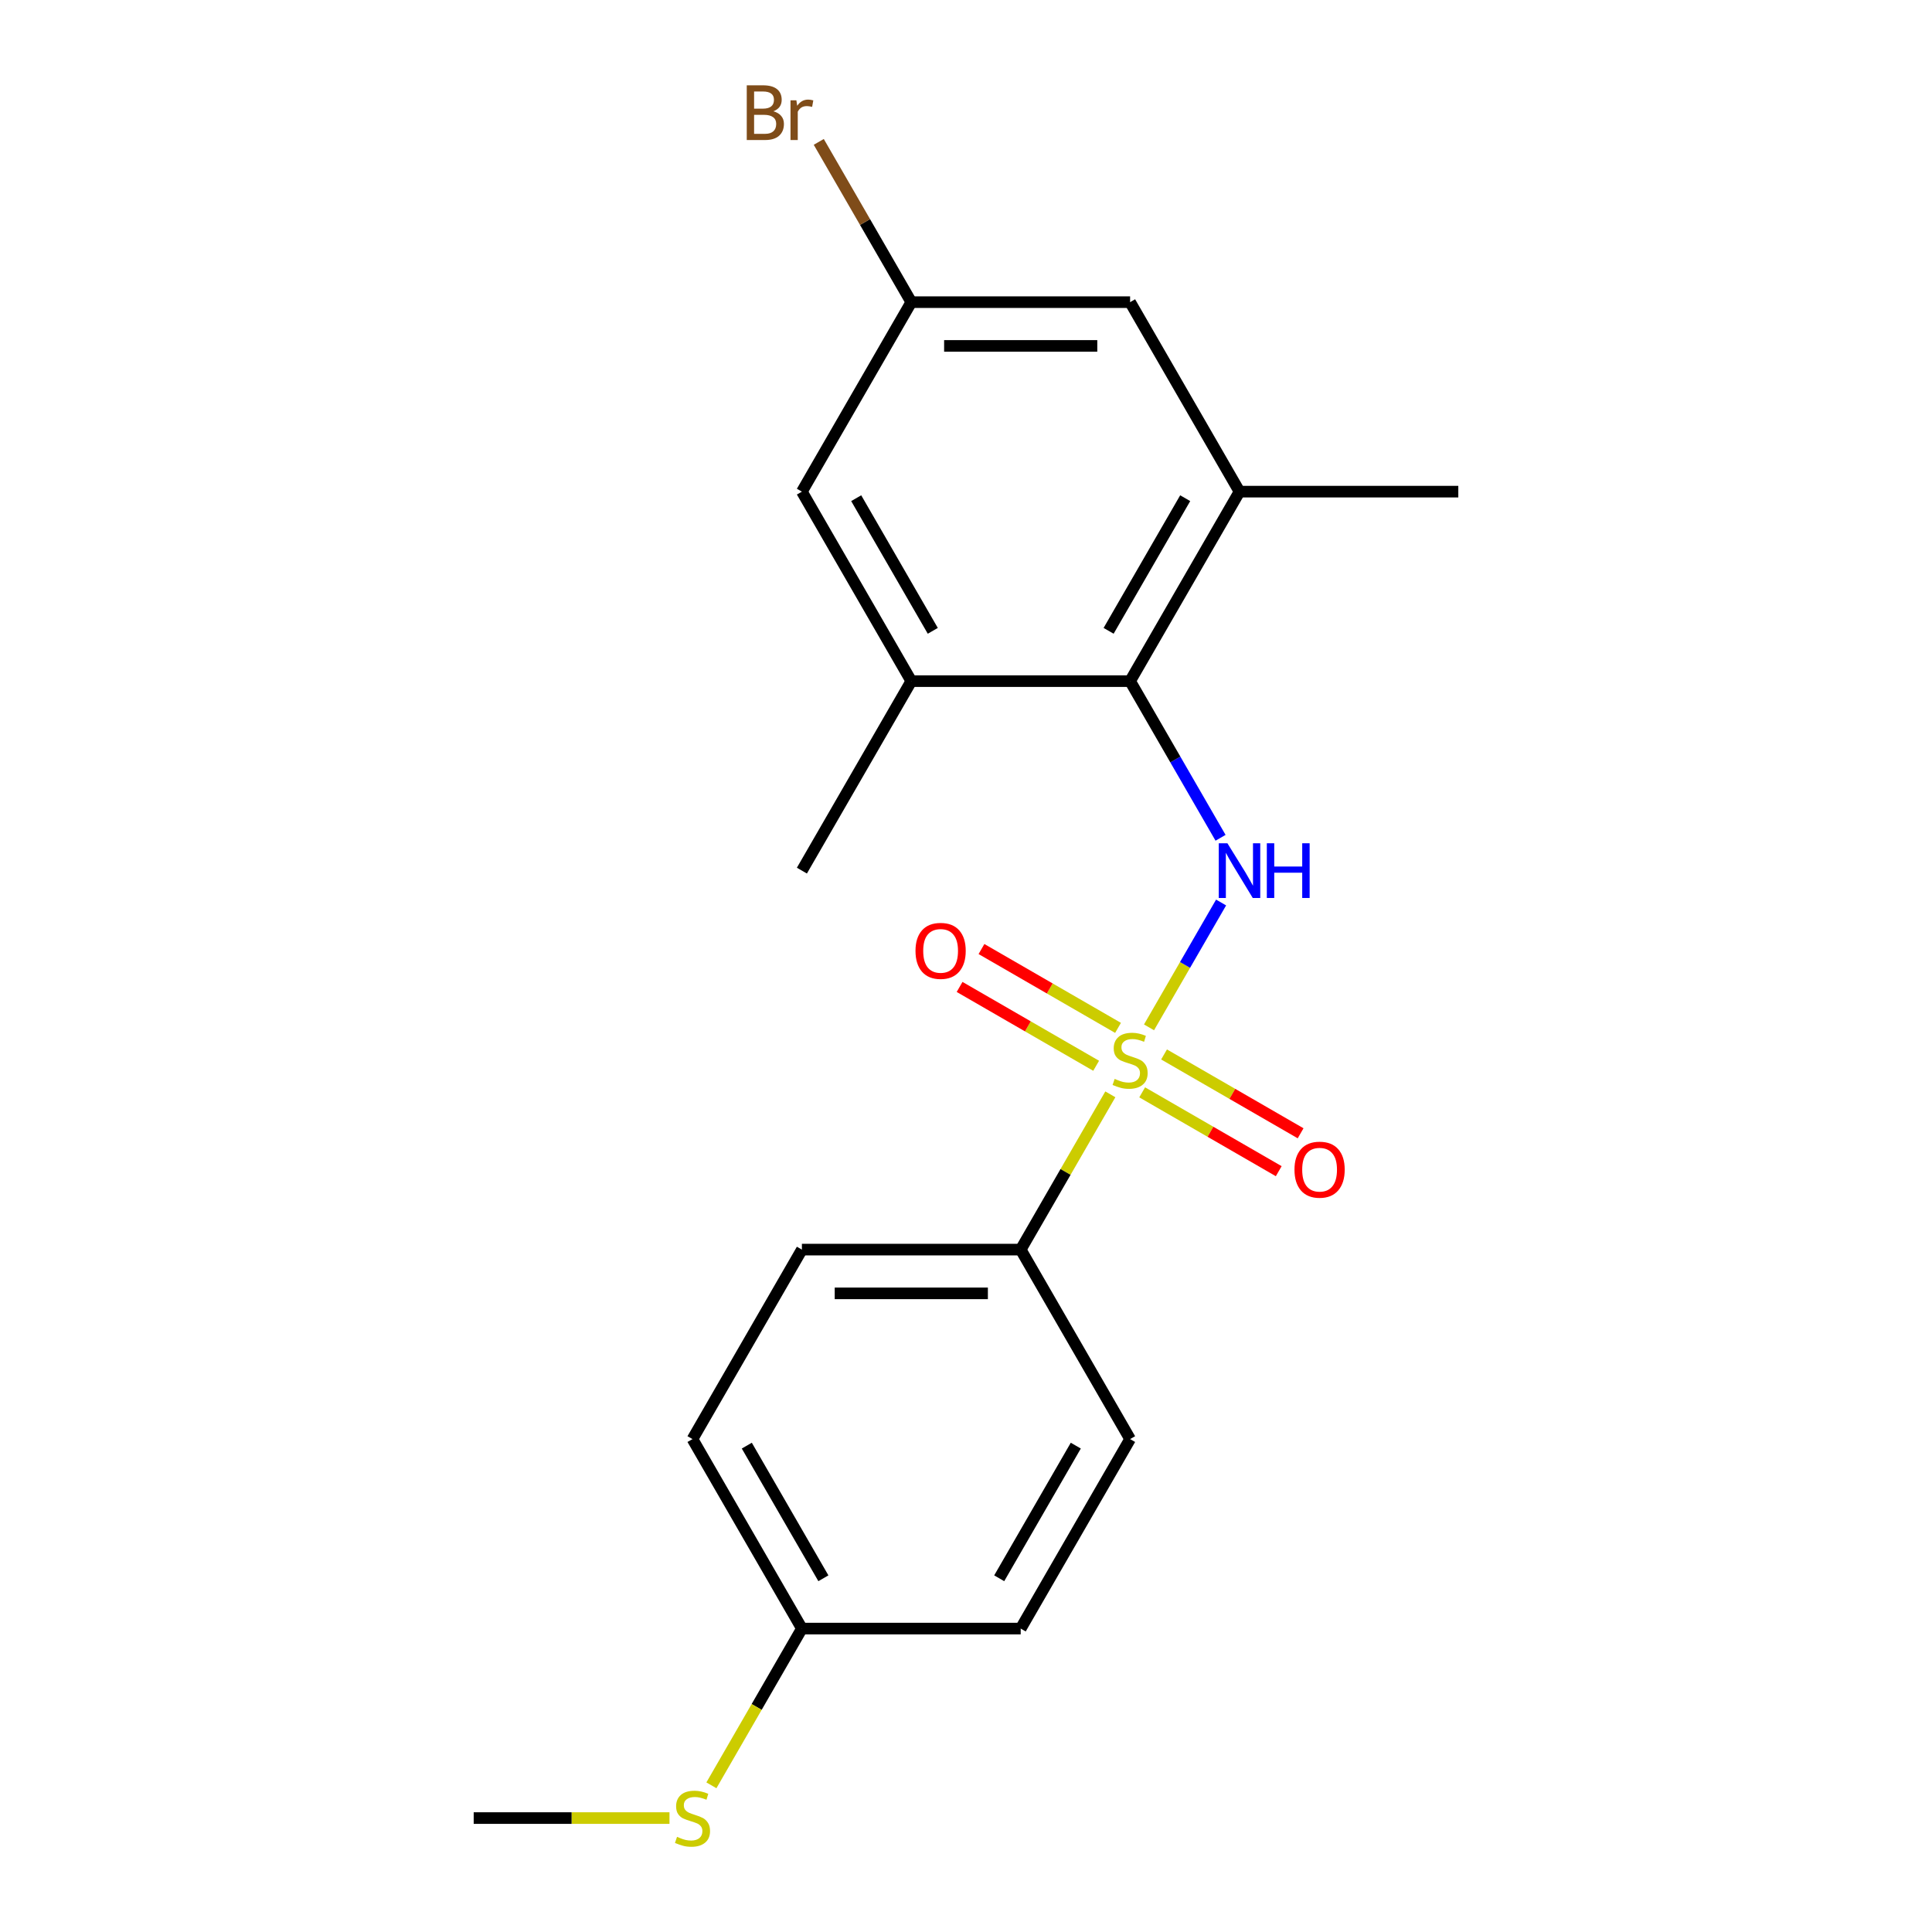 <?xml version='1.0' encoding='iso-8859-1'?>
<svg version='1.1' baseProfile='full'
              xmlns='http://www.w3.org/2000/svg'
                      xmlns:rdkit='http://www.rdkit.org/xml'
                      xmlns:xlink='http://www.w3.org/1999/xlink'
                  xml:space='preserve'
width='1000px' height='1000px' viewBox='0 0 1000 1000'>
<!-- END OF HEADER -->
<rect style='opacity:1.0;fill:#FFFFFF;stroke:none' width='1000' height='1000' x='0' y='0'> </rect>
<path class='bond-0' d='M 594.726,531.761 L 613.382,499.448' style='fill:none;fill-rule:evenodd;stroke:#CCCC00;stroke-width:6px;stroke-linecap:butt;stroke-linejoin:miter;stroke-opacity:1' />
<path class='bond-0' d='M 613.382,499.448 L 632.038,467.135' style='fill:none;fill-rule:evenodd;stroke:#0000FF;stroke-width:6px;stroke-linecap:butt;stroke-linejoin:miter;stroke-opacity:1' />
<path class='bond-4' d='M 574.713,566.424 L 551.513,606.608' style='fill:none;fill-rule:evenodd;stroke:#CCCC00;stroke-width:6px;stroke-linecap:butt;stroke-linejoin:miter;stroke-opacity:1' />
<path class='bond-4' d='M 551.513,606.608 L 528.313,646.792' style='fill:none;fill-rule:evenodd;stroke:#000000;stroke-width:6px;stroke-linecap:butt;stroke-linejoin:miter;stroke-opacity:1' />
<path class='bond-5' d='M 578.69,532.028 L 543.35,511.624' style='fill:none;fill-rule:evenodd;stroke:#CCCC00;stroke-width:6px;stroke-linecap:butt;stroke-linejoin:miter;stroke-opacity:1' />
<path class='bond-5' d='M 543.35,511.624 L 508.01,491.22' style='fill:none;fill-rule:evenodd;stroke:#FF0000;stroke-width:6px;stroke-linecap:butt;stroke-linejoin:miter;stroke-opacity:1' />
<path class='bond-5' d='M 567.365,551.644 L 532.025,531.24' style='fill:none;fill-rule:evenodd;stroke:#CCCC00;stroke-width:6px;stroke-linecap:butt;stroke-linejoin:miter;stroke-opacity:1' />
<path class='bond-5' d='M 532.025,531.24 L 496.685,510.836' style='fill:none;fill-rule:evenodd;stroke:#FF0000;stroke-width:6px;stroke-linecap:butt;stroke-linejoin:miter;stroke-opacity:1' />
<path class='bond-6' d='M 591.188,565.397 L 626.528,585.801' style='fill:none;fill-rule:evenodd;stroke:#CCCC00;stroke-width:6px;stroke-linecap:butt;stroke-linejoin:miter;stroke-opacity:1' />
<path class='bond-6' d='M 626.528,585.801 L 661.868,606.205' style='fill:none;fill-rule:evenodd;stroke:#FF0000;stroke-width:6px;stroke-linecap:butt;stroke-linejoin:miter;stroke-opacity:1' />
<path class='bond-6' d='M 602.513,545.782 L 637.853,566.185' style='fill:none;fill-rule:evenodd;stroke:#CCCC00;stroke-width:6px;stroke-linecap:butt;stroke-linejoin:miter;stroke-opacity:1' />
<path class='bond-6' d='M 637.853,566.185 L 673.193,586.589' style='fill:none;fill-rule:evenodd;stroke:#FF0000;stroke-width:6px;stroke-linecap:butt;stroke-linejoin:miter;stroke-opacity:1' />
<path class='bond-1' d='M 631.755,433.642 L 608.347,393.098' style='fill:none;fill-rule:evenodd;stroke:#0000FF;stroke-width:6px;stroke-linecap:butt;stroke-linejoin:miter;stroke-opacity:1' />
<path class='bond-1' d='M 608.347,393.098 L 584.939,352.554' style='fill:none;fill-rule:evenodd;stroke:#000000;stroke-width:6px;stroke-linecap:butt;stroke-linejoin:miter;stroke-opacity:1' />
<path class='bond-2' d='M 584.939,352.554 L 641.565,254.475' style='fill:none;fill-rule:evenodd;stroke:#000000;stroke-width:6px;stroke-linecap:butt;stroke-linejoin:miter;stroke-opacity:1' />
<path class='bond-2' d='M 573.817,326.517 L 613.455,257.862' style='fill:none;fill-rule:evenodd;stroke:#000000;stroke-width:6px;stroke-linecap:butt;stroke-linejoin:miter;stroke-opacity:1' />
<path class='bond-3' d='M 584.939,352.554 L 471.687,352.554' style='fill:none;fill-rule:evenodd;stroke:#000000;stroke-width:6px;stroke-linecap:butt;stroke-linejoin:miter;stroke-opacity:1' />
<path class='bond-7' d='M 641.565,254.475 L 584.939,156.396' style='fill:none;fill-rule:evenodd;stroke:#000000;stroke-width:6px;stroke-linecap:butt;stroke-linejoin:miter;stroke-opacity:1' />
<path class='bond-18' d='M 641.565,254.475 L 754.817,254.475' style='fill:none;fill-rule:evenodd;stroke:#000000;stroke-width:6px;stroke-linecap:butt;stroke-linejoin:miter;stroke-opacity:1' />
<path class='bond-8' d='M 471.687,352.554 L 415.061,254.475' style='fill:none;fill-rule:evenodd;stroke:#000000;stroke-width:6px;stroke-linecap:butt;stroke-linejoin:miter;stroke-opacity:1' />
<path class='bond-8' d='M 482.809,326.517 L 443.171,257.862' style='fill:none;fill-rule:evenodd;stroke:#000000;stroke-width:6px;stroke-linecap:butt;stroke-linejoin:miter;stroke-opacity:1' />
<path class='bond-17' d='M 471.687,352.554 L 415.061,450.633' style='fill:none;fill-rule:evenodd;stroke:#000000;stroke-width:6px;stroke-linecap:butt;stroke-linejoin:miter;stroke-opacity:1' />
<path class='bond-10' d='M 528.313,646.792 L 415.061,646.792' style='fill:none;fill-rule:evenodd;stroke:#000000;stroke-width:6px;stroke-linecap:butt;stroke-linejoin:miter;stroke-opacity:1' />
<path class='bond-10' d='M 511.325,669.442 L 432.049,669.442' style='fill:none;fill-rule:evenodd;stroke:#000000;stroke-width:6px;stroke-linecap:butt;stroke-linejoin:miter;stroke-opacity:1' />
<path class='bond-11' d='M 528.313,646.792 L 584.939,744.871' style='fill:none;fill-rule:evenodd;stroke:#000000;stroke-width:6px;stroke-linecap:butt;stroke-linejoin:miter;stroke-opacity:1' />
<path class='bond-21' d='M 584.939,156.396 L 471.687,156.396' style='fill:none;fill-rule:evenodd;stroke:#000000;stroke-width:6px;stroke-linecap:butt;stroke-linejoin:miter;stroke-opacity:1' />
<path class='bond-21' d='M 567.951,179.046 L 488.675,179.046' style='fill:none;fill-rule:evenodd;stroke:#000000;stroke-width:6px;stroke-linecap:butt;stroke-linejoin:miter;stroke-opacity:1' />
<path class='bond-9' d='M 415.061,254.475 L 471.687,156.396' style='fill:none;fill-rule:evenodd;stroke:#000000;stroke-width:6px;stroke-linecap:butt;stroke-linejoin:miter;stroke-opacity:1' />
<path class='bond-13' d='M 471.687,156.396 L 447.74,114.918' style='fill:none;fill-rule:evenodd;stroke:#000000;stroke-width:6px;stroke-linecap:butt;stroke-linejoin:miter;stroke-opacity:1' />
<path class='bond-13' d='M 447.74,114.918 L 423.792,73.44' style='fill:none;fill-rule:evenodd;stroke:#7F4C19;stroke-width:6px;stroke-linecap:butt;stroke-linejoin:miter;stroke-opacity:1' />
<path class='bond-16' d='M 415.061,646.792 L 358.435,744.871' style='fill:none;fill-rule:evenodd;stroke:#000000;stroke-width:6px;stroke-linecap:butt;stroke-linejoin:miter;stroke-opacity:1' />
<path class='bond-15' d='M 584.939,744.871 L 528.313,842.95' style='fill:none;fill-rule:evenodd;stroke:#000000;stroke-width:6px;stroke-linecap:butt;stroke-linejoin:miter;stroke-opacity:1' />
<path class='bond-15' d='M 556.829,748.258 L 517.191,816.913' style='fill:none;fill-rule:evenodd;stroke:#000000;stroke-width:6px;stroke-linecap:butt;stroke-linejoin:miter;stroke-opacity:1' />
<path class='bond-12' d='M 415.061,842.95 L 528.313,842.95' style='fill:none;fill-rule:evenodd;stroke:#000000;stroke-width:6px;stroke-linecap:butt;stroke-linejoin:miter;stroke-opacity:1' />
<path class='bond-14' d='M 415.061,842.95 L 391.641,883.514' style='fill:none;fill-rule:evenodd;stroke:#000000;stroke-width:6px;stroke-linecap:butt;stroke-linejoin:miter;stroke-opacity:1' />
<path class='bond-14' d='M 391.641,883.514 L 368.222,924.078' style='fill:none;fill-rule:evenodd;stroke:#CCCC00;stroke-width:6px;stroke-linecap:butt;stroke-linejoin:miter;stroke-opacity:1' />
<path class='bond-20' d='M 415.061,842.95 L 358.435,744.871' style='fill:none;fill-rule:evenodd;stroke:#000000;stroke-width:6px;stroke-linecap:butt;stroke-linejoin:miter;stroke-opacity:1' />
<path class='bond-20' d='M 426.183,816.913 L 386.545,748.258' style='fill:none;fill-rule:evenodd;stroke:#000000;stroke-width:6px;stroke-linecap:butt;stroke-linejoin:miter;stroke-opacity:1' />
<path class='bond-19' d='M 346.524,941.029 L 295.853,941.029' style='fill:none;fill-rule:evenodd;stroke:#CCCC00;stroke-width:6px;stroke-linecap:butt;stroke-linejoin:miter;stroke-opacity:1' />
<path class='bond-19' d='M 295.853,941.029 L 245.183,941.029' style='fill:none;fill-rule:evenodd;stroke:#000000;stroke-width:6px;stroke-linecap:butt;stroke-linejoin:miter;stroke-opacity:1' />
<path  class='atom-0' d='M 576.939 558.433
Q 577.259 558.553, 578.579 559.113
Q 579.899 559.673, 581.339 560.033
Q 582.819 560.353, 584.259 560.353
Q 586.939 560.353, 588.499 559.073
Q 590.059 557.753, 590.059 555.473
Q 590.059 553.913, 589.259 552.953
Q 588.499 551.993, 587.299 551.473
Q 586.099 550.953, 584.099 550.353
Q 581.579 549.593, 580.059 548.873
Q 578.579 548.153, 577.499 546.633
Q 576.459 545.113, 576.459 542.553
Q 576.459 538.993, 578.859 536.793
Q 581.299 534.593, 586.099 534.593
Q 589.379 534.593, 593.099 536.153
L 592.179 539.233
Q 588.779 537.833, 586.219 537.833
Q 583.459 537.833, 581.939 538.993
Q 580.419 540.113, 580.459 542.073
Q 580.459 543.593, 581.219 544.513
Q 582.019 545.433, 583.139 545.953
Q 584.299 546.473, 586.219 547.073
Q 588.779 547.873, 590.299 548.673
Q 591.819 549.473, 592.899 551.113
Q 594.019 552.713, 594.019 555.473
Q 594.019 559.393, 591.379 561.513
Q 588.779 563.593, 584.419 563.593
Q 581.899 563.593, 579.979 563.033
Q 578.099 562.513, 575.859 561.593
L 576.939 558.433
' fill='#CCCC00'/>
<path  class='atom-1' d='M 635.305 436.473
L 644.585 451.473
Q 645.505 452.953, 646.985 455.633
Q 648.465 458.313, 648.545 458.473
L 648.545 436.473
L 652.305 436.473
L 652.305 464.793
L 648.425 464.793
L 638.465 448.393
Q 637.305 446.473, 636.065 444.273
Q 634.865 442.073, 634.505 441.393
L 634.505 464.793
L 630.825 464.793
L 630.825 436.473
L 635.305 436.473
' fill='#0000FF'/>
<path  class='atom-1' d='M 655.705 436.473
L 659.545 436.473
L 659.545 448.513
L 674.025 448.513
L 674.025 436.473
L 677.865 436.473
L 677.865 464.793
L 674.025 464.793
L 674.025 451.713
L 659.545 451.713
L 659.545 464.793
L 655.705 464.793
L 655.705 436.473
' fill='#0000FF'/>
<path  class='atom-6' d='M 473.86 492.167
Q 473.86 485.367, 477.22 481.567
Q 480.58 477.767, 486.86 477.767
Q 493.14 477.767, 496.5 481.567
Q 499.86 485.367, 499.86 492.167
Q 499.86 499.047, 496.46 502.967
Q 493.06 506.847, 486.86 506.847
Q 480.62 506.847, 477.22 502.967
Q 473.86 499.087, 473.86 492.167
M 486.86 503.647
Q 491.18 503.647, 493.5 500.767
Q 495.86 497.847, 495.86 492.167
Q 495.86 486.607, 493.5 483.807
Q 491.18 480.967, 486.86 480.967
Q 482.54 480.967, 480.18 483.767
Q 477.86 486.567, 477.86 492.167
Q 477.86 497.887, 480.18 500.767
Q 482.54 503.647, 486.86 503.647
' fill='#FF0000'/>
<path  class='atom-7' d='M 670.018 605.419
Q 670.018 598.619, 673.378 594.819
Q 676.738 591.019, 683.018 591.019
Q 689.298 591.019, 692.658 594.819
Q 696.018 598.619, 696.018 605.419
Q 696.018 612.299, 692.618 616.219
Q 689.218 620.099, 683.018 620.099
Q 676.778 620.099, 673.378 616.219
Q 670.018 612.339, 670.018 605.419
M 683.018 616.899
Q 687.338 616.899, 689.658 614.019
Q 692.018 611.099, 692.018 605.419
Q 692.018 599.859, 689.658 597.059
Q 687.338 594.219, 683.018 594.219
Q 678.698 594.219, 676.338 597.019
Q 674.018 599.819, 674.018 605.419
Q 674.018 611.139, 676.338 614.019
Q 678.698 616.899, 683.018 616.899
' fill='#FF0000'/>
<path  class='atom-14' d='M 400.281 57.597
Q 403.001 58.357, 404.361 60.037
Q 405.761 61.677, 405.761 64.117
Q 405.761 68.037, 403.241 70.277
Q 400.761 72.477, 396.041 72.477
L 386.521 72.477
L 386.521 44.157
L 394.881 44.157
Q 399.721 44.157, 402.161 46.117
Q 404.601 48.077, 404.601 51.677
Q 404.601 55.957, 400.281 57.597
M 390.321 47.357
L 390.321 56.237
L 394.881 56.237
Q 397.681 56.237, 399.121 55.117
Q 400.601 53.957, 400.601 51.677
Q 400.601 47.357, 394.881 47.357
L 390.321 47.357
M 396.041 69.277
Q 398.801 69.277, 400.281 67.957
Q 401.761 66.637, 401.761 64.117
Q 401.761 61.797, 400.121 60.637
Q 398.521 59.437, 395.441 59.437
L 390.321 59.437
L 390.321 69.277
L 396.041 69.277
' fill='#7F4C19'/>
<path  class='atom-14' d='M 412.201 51.917
L 412.641 54.757
Q 414.801 51.557, 418.321 51.557
Q 419.441 51.557, 420.961 51.957
L 420.361 55.317
Q 418.641 54.917, 417.681 54.917
Q 416.001 54.917, 414.881 55.597
Q 413.801 56.237, 412.921 57.797
L 412.921 72.477
L 409.161 72.477
L 409.161 51.917
L 412.201 51.917
' fill='#7F4C19'/>
<path  class='atom-15' d='M 350.435 950.749
Q 350.755 950.869, 352.075 951.429
Q 353.395 951.989, 354.835 952.349
Q 356.315 952.669, 357.755 952.669
Q 360.435 952.669, 361.995 951.389
Q 363.555 950.069, 363.555 947.789
Q 363.555 946.229, 362.755 945.269
Q 361.995 944.309, 360.795 943.789
Q 359.595 943.269, 357.595 942.669
Q 355.075 941.909, 353.555 941.189
Q 352.075 940.469, 350.995 938.949
Q 349.955 937.429, 349.955 934.869
Q 349.955 931.309, 352.355 929.109
Q 354.795 926.909, 359.595 926.909
Q 362.875 926.909, 366.595 928.469
L 365.675 931.549
Q 362.275 930.149, 359.715 930.149
Q 356.955 930.149, 355.435 931.309
Q 353.915 932.429, 353.955 934.389
Q 353.955 935.909, 354.715 936.829
Q 355.515 937.749, 356.635 938.269
Q 357.795 938.789, 359.715 939.389
Q 362.275 940.189, 363.795 940.989
Q 365.315 941.789, 366.395 943.429
Q 367.515 945.029, 367.515 947.789
Q 367.515 951.709, 364.875 953.829
Q 362.275 955.909, 357.915 955.909
Q 355.395 955.909, 353.475 955.349
Q 351.595 954.829, 349.355 953.909
L 350.435 950.749
' fill='#CCCC00'/>
</svg>
